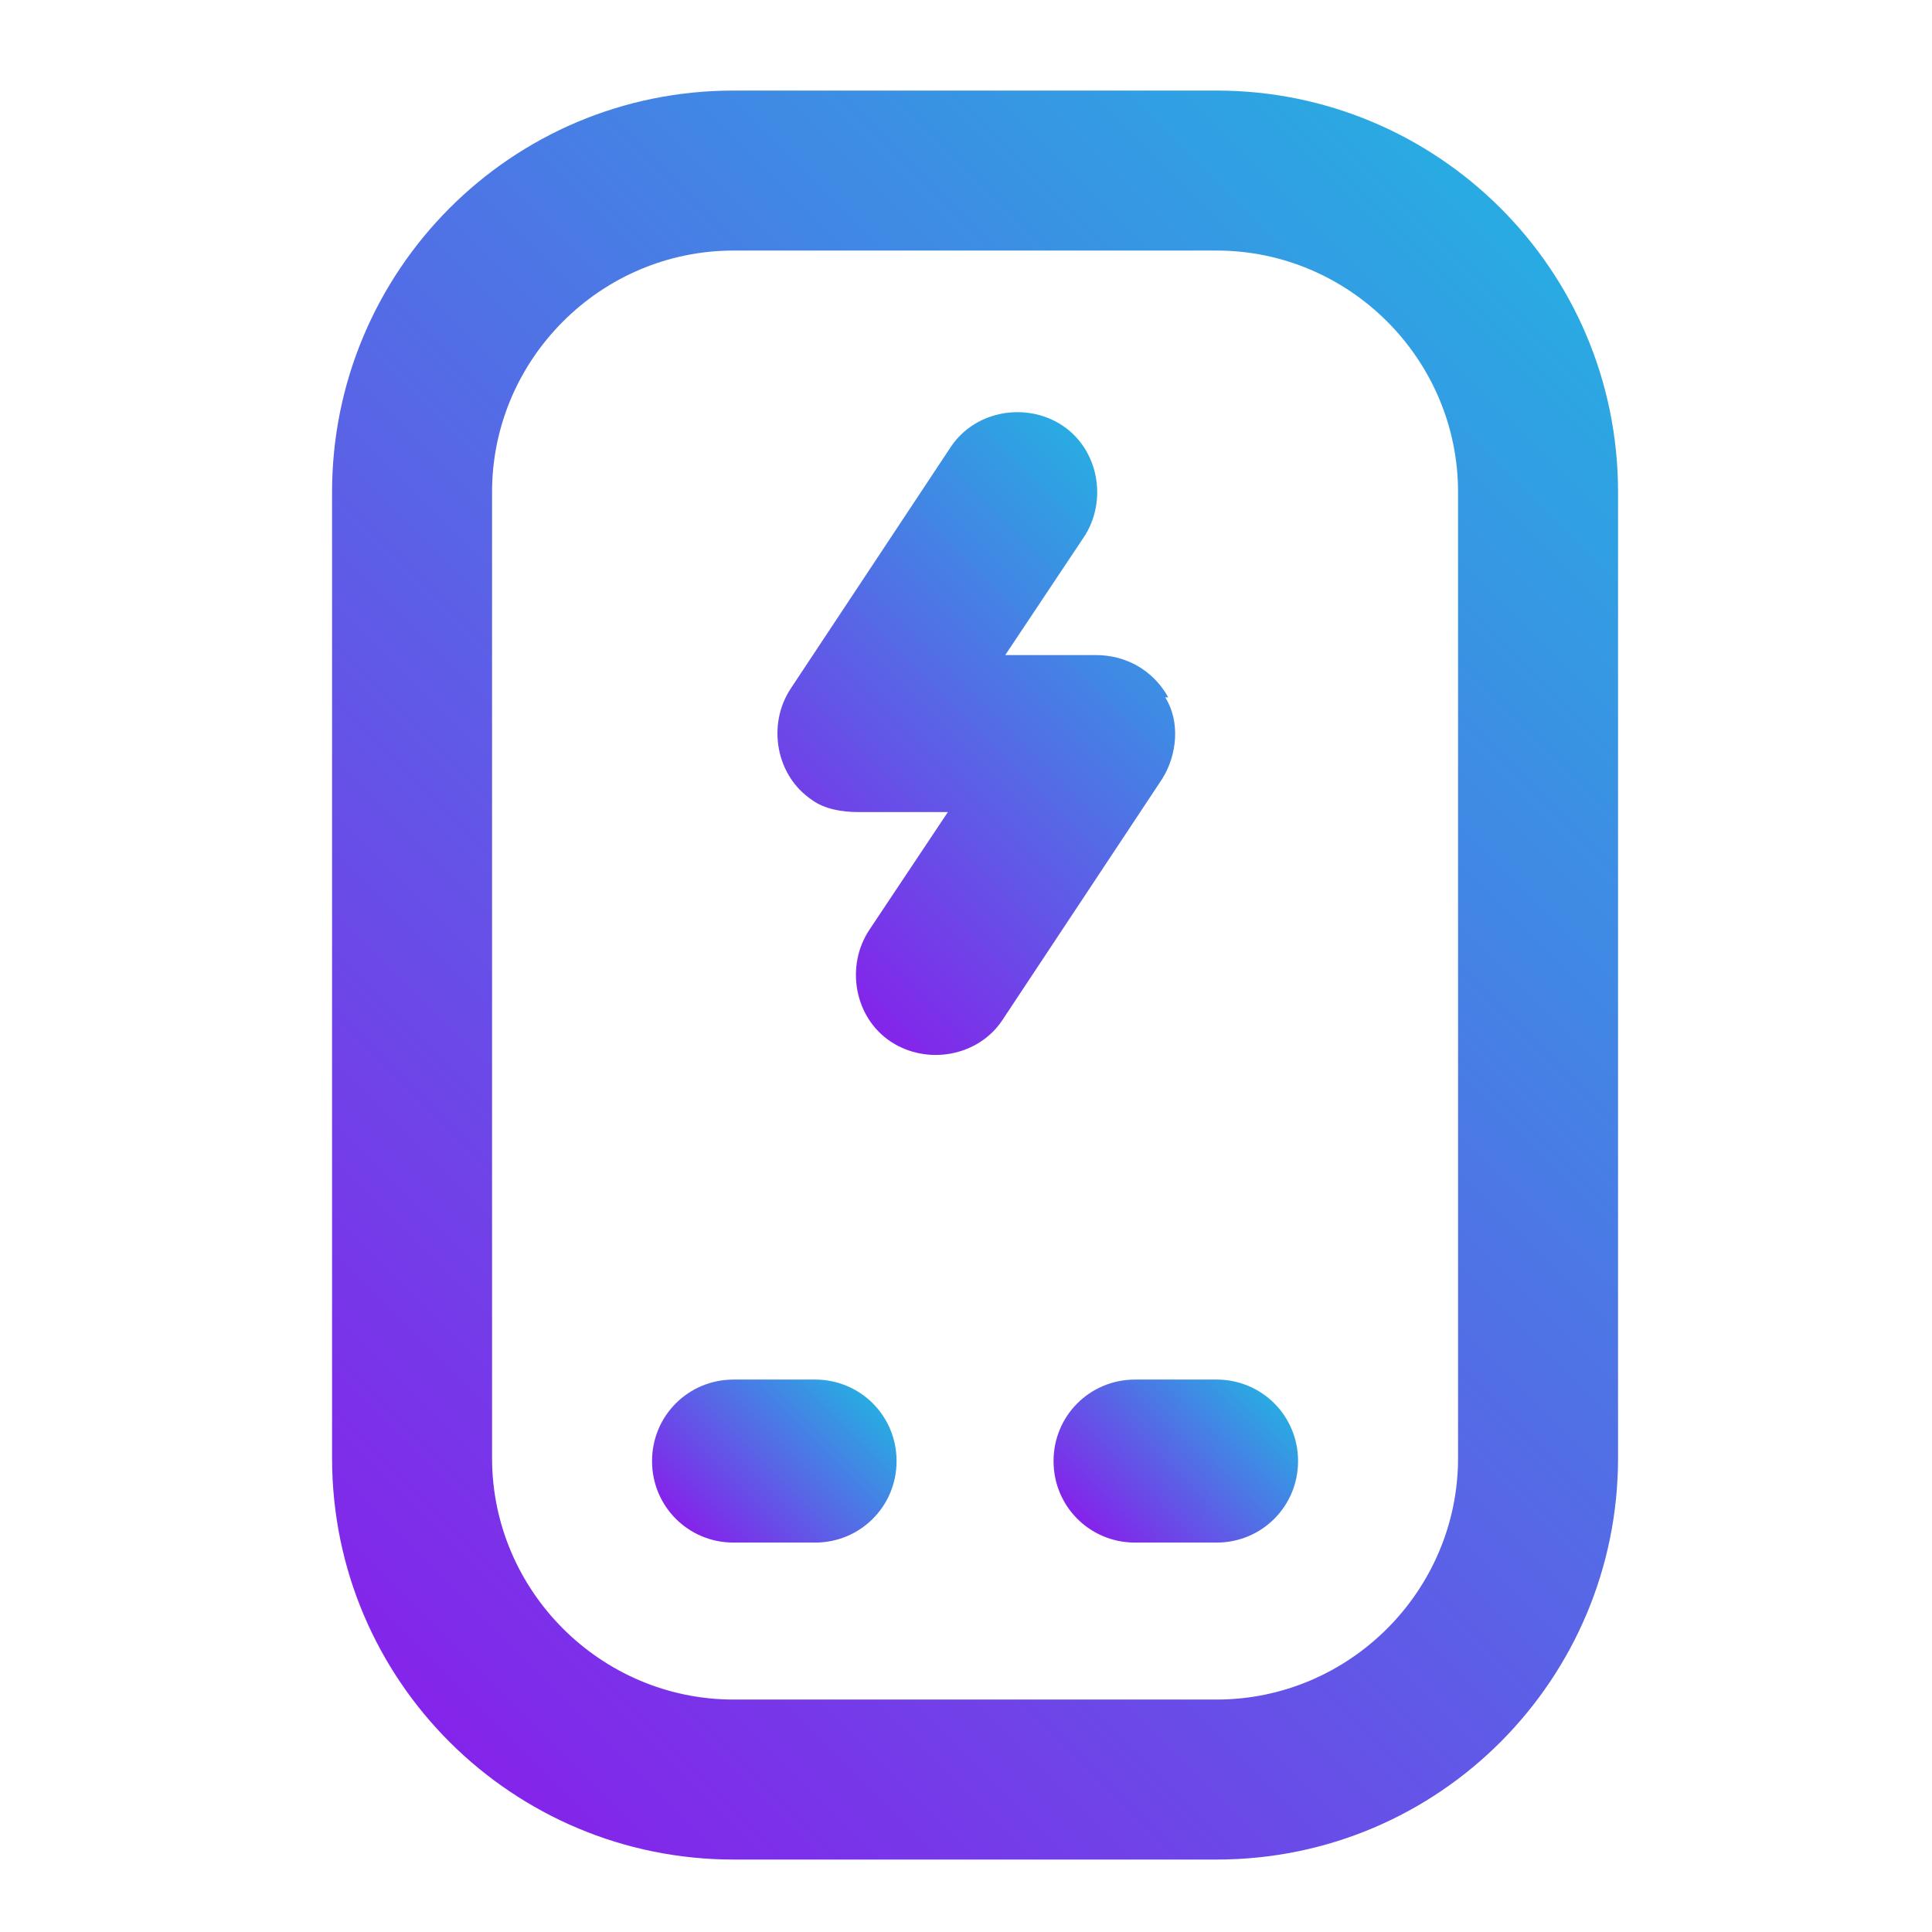 <svg xmlns="http://www.w3.org/2000/svg" xmlns:xlink="http://www.w3.org/1999/xlink" id="Layer_1" data-name="Layer 1" viewBox="0 0 64 64"><defs><style> .cls-1 { fill: url(#linear-gradient); } .cls-1, .cls-2, .cls-3, .cls-4 { stroke-width: 0px; } .cls-2 { fill: url(#linear-gradient-4); } .cls-3 { fill: url(#linear-gradient-2); } .cls-4 { fill: url(#linear-gradient-3); } </style><linearGradient id="linear-gradient" x1="10.9" y1="53.8" x2="53.8" y2="10.9" gradientUnits="userSpaceOnUse"><stop offset="0" stop-color="#8424ea"></stop><stop offset="1" stop-color="#29abe2"></stop></linearGradient><linearGradient id="linear-gradient-2" x1="25.8" y1="30.9" x2="38.9" y2="17.8" xlink:href="#linear-gradient"></linearGradient><linearGradient id="linear-gradient-3" x1="23.1" y1="50.9" x2="28.2" y2="45.8" xlink:href="#linear-gradient"></linearGradient><linearGradient id="linear-gradient-4" x1="36.4" y1="50.9" x2="41.6" y2="45.8" xlink:href="#linear-gradient"></linearGradient></defs><g id="_98_Power_Bank" data-name=" 98 Power Bank"><path class="cls-1" d="M40.3,3h-16c-7.4,0-13.3,6-13.3,13.3v32c0,7.4,6,13.3,13.3,13.3h16c7.4,0,13.3-6,13.3-13.3V16.3c0-7.4-6-13.3-13.3-13.3ZM48.3,48.3c0,4.4-3.6,8-8,8h-16c-4.4,0-8-3.6-8-8V16.3c0-4.4,3.6-8,8-8h16c4.4,0,8,3.6,8,8v32Z"></path><path class="cls-3" d="M38.7,23.1c-.5-.9-1.4-1.4-2.4-1.4h-3l2.6-3.9c.8-1.2.5-2.9-.7-3.7-1.2-.8-2.9-.5-3.7.7l-5.3,8c-.8,1.2-.5,2.9.7,3.7.4.3,1,.4,1.5.4h3l-2.6,3.9c-.8,1.2-.5,2.9.7,3.7,1.2.8,2.9.5,3.7-.7l5.3-8c.5-.8.6-1.9.1-2.7Z"></path><path class="cls-4" d="M27,45.7h-2.7c-1.5,0-2.7,1.2-2.7,2.7s1.2,2.7,2.7,2.7h2.7c1.5,0,2.7-1.2,2.7-2.7s-1.2-2.7-2.7-2.7Z"></path><path class="cls-2" d="M40.3,45.7h-2.7c-1.5,0-2.7,1.2-2.7,2.7s1.2,2.7,2.7,2.7h2.7c1.5,0,2.7-1.2,2.7-2.7s-1.2-2.7-2.7-2.7Z"></path></g></svg>